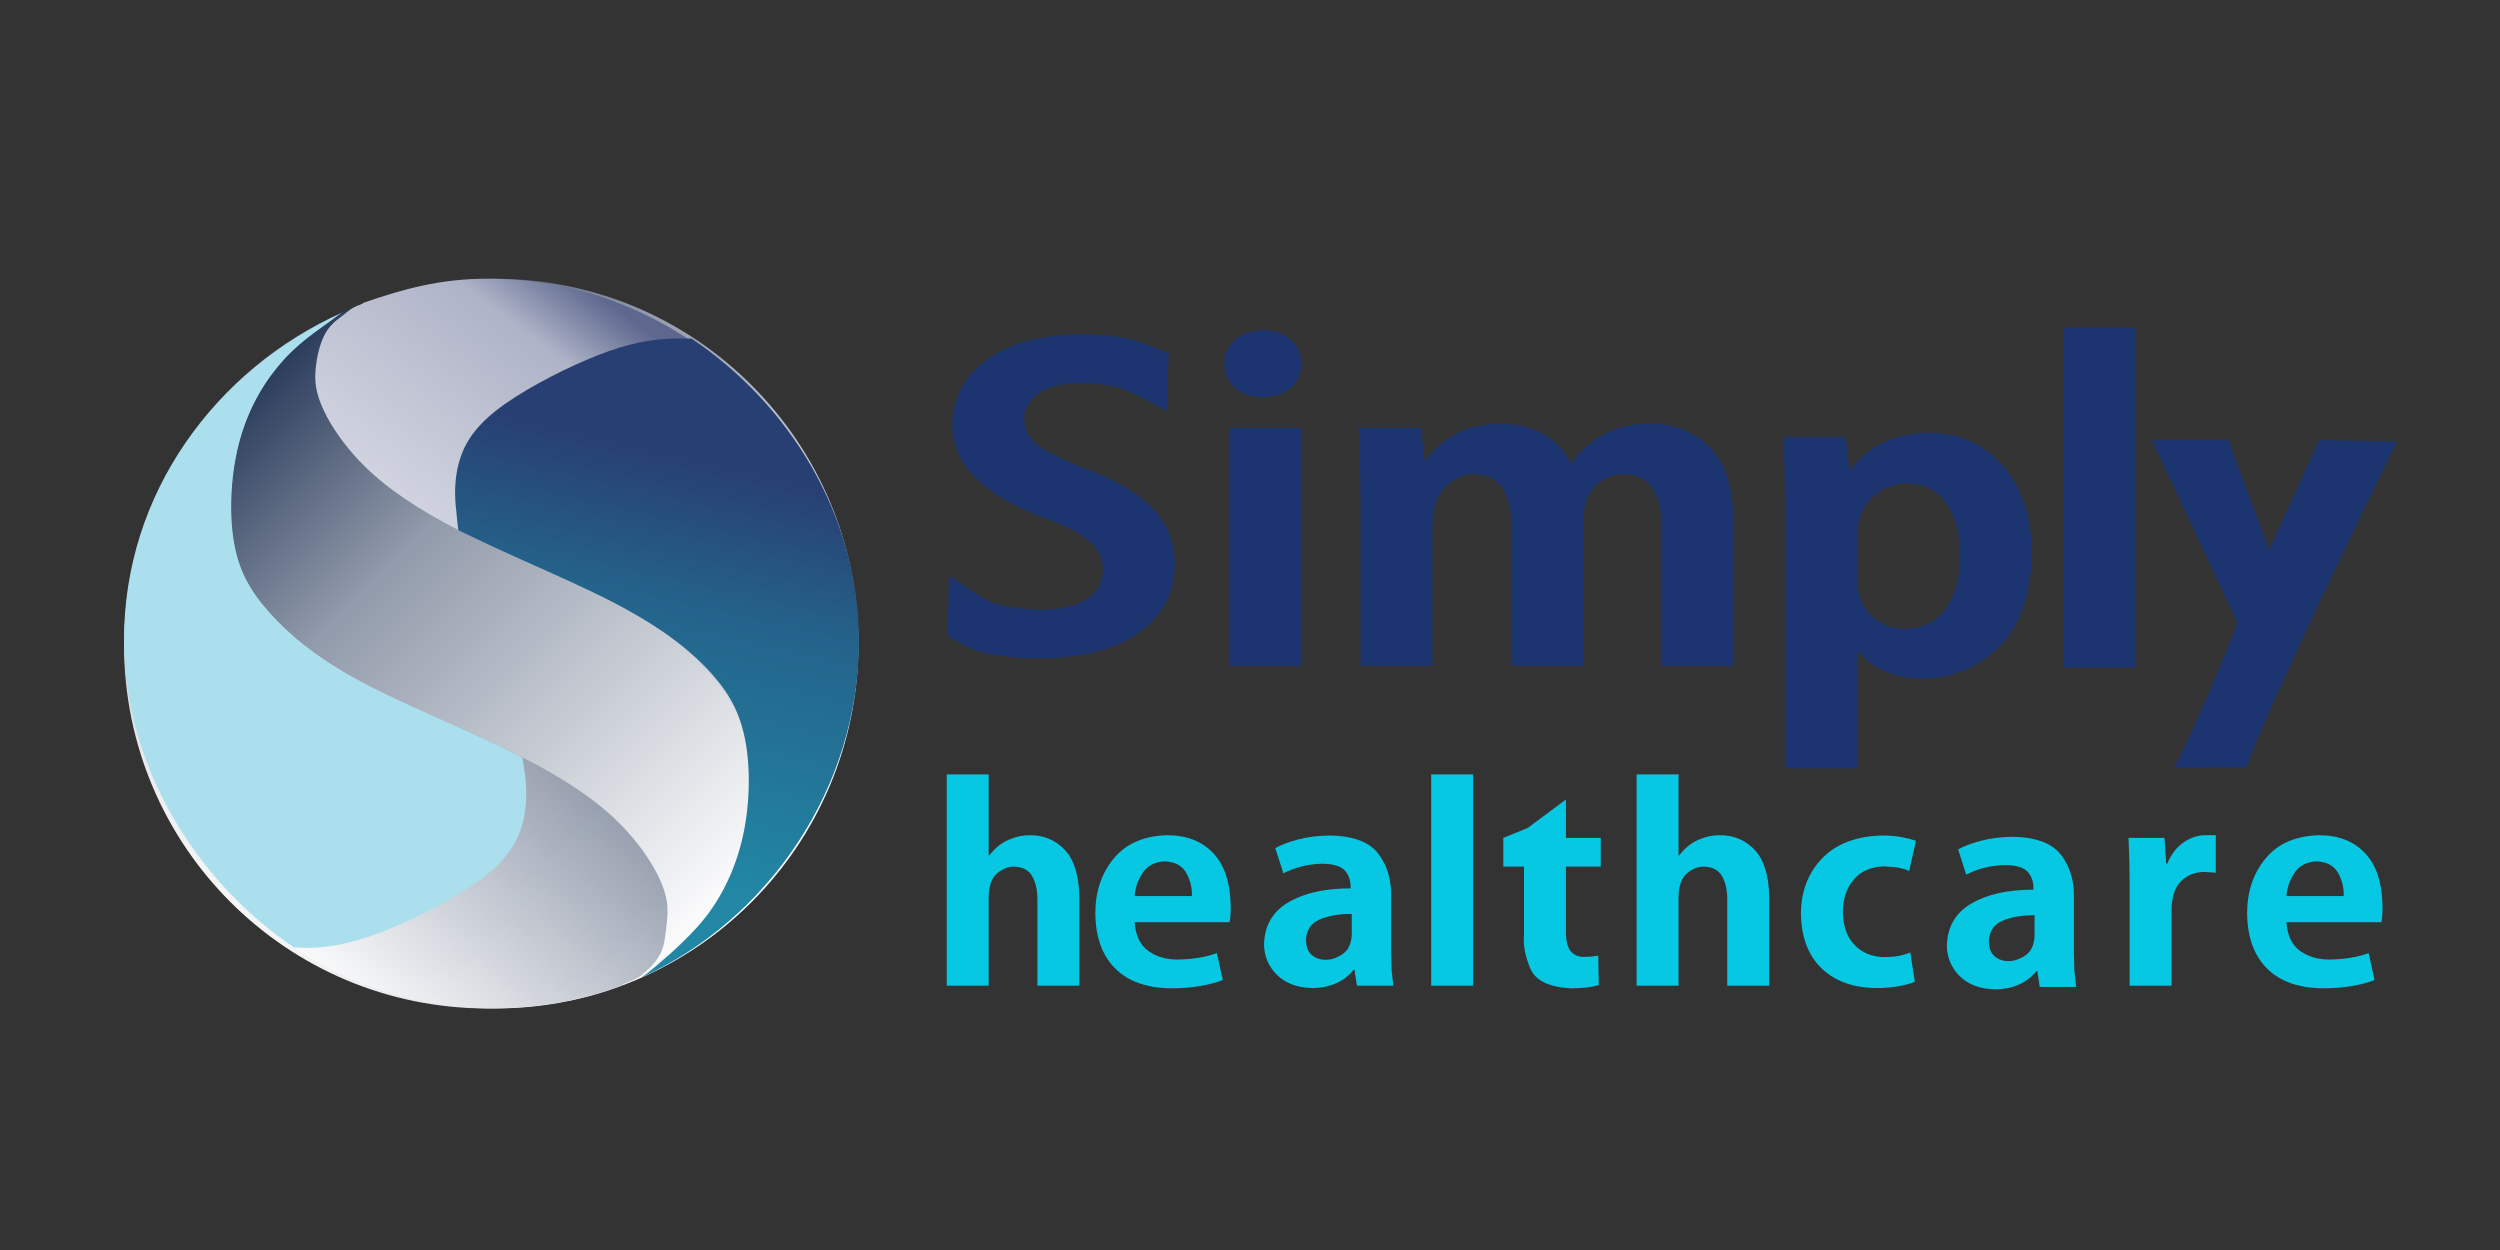 ﻿<?xml version="1.0" encoding="utf-8"?>
<!DOCTYPE svg PUBLIC "-//W3C//DTD SVG 1.1//EN" "http://www.w3.org/Graphics/SVG/1.1/DTD/svg11.dtd">
<svg xmlns="http://www.w3.org/2000/svg" xmlns:xlink="http://www.w3.org/1999/xlink" version="1.1" baseProfile="full" width="180" height="90" viewBox="0 0 180.00 90.00" enable-background="new 0 0 180.00 90.00" xml:space="preserve">
	<rect x="0" y="0" width="180.00" height="90.00" fill="#333333" stroke="none"/>
	<g>
		<g>
			<linearGradient id="SVGID_Fill1_" gradientUnits="objectBoundingBox" x1="0.146" y1="0.146" x2="1.146" y2="0.146" gradientTransform="rotate(45 0.146 0.146)">
				<stop offset="0" stop-color="#263858" stop-opacity="1"/>
				<stop offset="0.322" stop-color="#929BAB" stop-opacity="1"/>
				<stop offset="1" stop-color="#FFFFFF" stop-opacity="1"/>
			</linearGradient>
			<ellipse fill="url(#SVGID_Fill1_)" stroke-linejoin="round" cx="35.651" cy="46.341" rx="26.156" ry="26.269"/>
			<linearGradient id="SVGID_Fill2_" gradientUnits="objectBoundingBox" x1="0.842" y1="0.214" x2="1.733" y2="0.214" gradientTransform="rotate(126.073 0.842 0.214)">
				<stop offset="0" stop-color="#263858" stop-opacity="0.957"/>
				<stop offset="0.408" stop-color="#929BAB" stop-opacity="0.957"/>
				<stop offset="1" stop-color="#FFFFFF" stop-opacity="0.957"/>
			</linearGradient>
			<path fill="url(#SVGID_Fill2_)" stroke-linejoin="round" d="M 35.088,72.61C 20.643,72.61 8.932,60.9 8.932,46.454C 8.932,35.769 15.406,26.581 24.588,22.521C 24.516,22.585 24.369,22.651 24.278,22.724C 23.487,23.356 21.875,24.341 20.493,25.817C 19.11,27.294 17.956,29.263 17.276,31.624C 16.596,33.985 16.444,36.786 16.784,38.919C 17.123,41.052 17.956,42.517 19.348,44.077C 20.741,45.638 22.694,47.294 25.764,48.958C 28.834,50.622 33.022,52.294 36.346,53.895C 39.67,55.497 42.131,57.028 43.936,58.649C 45.741,60.27 46.889,61.981 47.483,63.259C 48.077,64.536 48.116,65.38 48.026,66.239C 47.936,67.099 47.876,68.042 47.548,68.667C 47.22,69.292 46.587,69.944 46.189,70.225C 45.79,70.507 45.818,70.456 45.497,70.612C 45.319,70.699 44.957,70.796 44.759,70.952C 41.81,72.104 38.445,72.61 35.088,72.61 Z "/>
			<linearGradient id="SVGID_Fill3_" gradientUnits="objectBoundingBox" x1="0.802" y1="0.186" x2="1.672" y2="0.186" gradientTransform="rotate(120.569 0.802 0.186)">
				<stop offset="0" stop-color="#5E688F" stop-opacity="1"/>
				<stop offset="0.133" stop-color="#AEB3C7" stop-opacity="1"/>
				<stop offset="1" stop-color="#FFFFFF" stop-opacity="1"/>
			</linearGradient>
			<path fill="url(#SVGID_Fill3_)" stroke-linejoin="round" d="M 35.027,20.066C 49.309,20.001 61.409,31.683 61.475,46.158C 61.524,56.865 55.231,66.101 46.172,70.211C 46.243,70.147 46.322,70.079 46.412,70.006C 47.191,69.368 48.727,68.328 50.088,66.842C 51.448,65.356 52.633,63.425 53.294,61.056C 53.955,58.687 54.093,55.88 53.747,53.744C 53.401,51.608 52.572,50.144 51.188,48.587C 49.804,47.029 47.865,45.379 44.822,43.725C 41.779,42.072 37.631,40.416 34.337,38.826C 31.043,37.236 28.603,35.713 26.811,34.097C 25.019,32.481 23.876,30.771 23.283,29.494C 22.69,28.217 22.648,27.372 22.733,26.51C 22.817,25.649 23.03,24.771 23.351,24.143C 23.673,23.515 24.104,23.138 24.496,22.854C 24.889,22.57 25.175,22.284 25.491,22.126C 25.704,21.997 26.007,21.946 26.203,21.789C 29.129,20.778 31.708,20.081 35.027,20.066 Z "/>
			<linearGradient id="SVGID_Fill4_" gradientUnits="objectBoundingBox" x1="0.607" y1="0.191" x2="1.258" y2="0.191" gradientTransform="rotate(98.3 0.607 0.191)">
				<stop offset="0" stop-color="#283F73" stop-opacity="1"/>
				<stop offset="0.36" stop-color="#24638B" stop-opacity="1"/>
				<stop offset="1" stop-color="#2187A4" stop-opacity="1"/>
			</linearGradient>
			<path fill="url(#SVGID_Fill4_)" stroke-linejoin="round" d="M 61.845,46.056C 61.894,56.763 55.228,66.274 46.168,70.384L 46.625,70.058C 47.404,69.421 48.806,68.277 50.167,66.791C 51.527,65.305 52.629,63.372 53.29,61.003C 53.952,58.634 54.07,55.814 53.724,53.679C 53.378,51.543 52.651,50.093 51.267,48.536C 49.883,46.978 47.922,45.409 44.879,43.756C 41.836,42.102 37.685,40.435 34.391,38.846C 33.919,38.618 33.44,38.403 33.002,38.178C 32.931,37.798 32.913,37.313 32.862,36.902C 32.722,35.762 32.706,34.558 33.034,33.34C 33.362,32.121 34.034,30.887 35.722,29.558C 37.409,28.23 40.112,26.808 42.284,25.887C 44.456,24.965 46.097,24.543 47.769,24.41C 48.499,24.352 49.071,24.364 49.798,24.382C 56.748,29.052 61.803,36.97 61.845,46.056 Z "/>
			<path fill="#ABDFED" fill-opacity="1" stroke-linejoin="round" d="M 8.932,46.167C 8.883,35.46 15.581,26.613 24.641,22.504L 24.272,22.75C 23.493,23.387 21.849,24.352 20.488,25.838C 19.128,27.324 17.943,29.255 17.282,31.624C 16.621,33.993 16.483,36.801 16.829,38.936C 17.175,41.072 18.004,42.536 19.388,44.093C 20.772,45.651 22.711,47.301 25.754,48.955C 28.797,50.608 32.945,52.264 36.239,53.854C 36.711,54.082 37.166,54.309 37.603,54.534C 37.675,54.913 37.742,55.316 37.792,55.727C 37.933,56.867 37.949,58.071 37.621,59.289C 37.292,60.508 36.621,61.742 34.933,63.071C 33.246,64.399 30.542,65.821 28.371,66.743C 26.199,67.664 24.558,68.086 22.886,68.219C 22.155,68.277 21.894,68.23 21.166,68.213C 14.216,63.542 8.974,55.252 8.932,46.167 Z "/>
		</g>
		<path fill="#07C8E2" fill-opacity="1" stroke-linejoin="round" d="M 71.224,61.6C 71.628,61.069 72.092,60.69 72.618,60.465C 73.143,60.239 73.647,60.13 74.128,60.136C 75.149,60.127 75.996,60.479 76.668,61.192C 77.339,61.906 77.688,63.036 77.712,64.583L 77.712,70.968L 74.693,70.968L 74.693,64.813C 74.701,64.117 74.578,63.544 74.323,63.095C 74.068,62.645 73.633,62.413 73.017,62.397C 72.625,62.385 72.23,62.534 71.831,62.845C 71.432,63.156 71.216,63.703 71.185,64.487L 71.185,70.968L 68.166,70.968L 68.166,55.755L 71.185,55.755L 71.185,61.6L 71.224,61.6 Z M 81.694,66.397C 81.758,67.35 82.084,68.038 82.673,68.463C 83.262,68.887 83.98,69.095 84.827,69.087C 85.934,69.063 86.862,68.908 87.612,68.622L 88.04,70.561C 87.565,70.749 87.011,70.895 86.378,70.999C 85.745,71.104 85.07,71.157 84.353,71.158C 82.584,71.145 81.228,70.667 80.288,69.723C 79.347,68.779 78.873,67.445 78.864,65.721C 78.871,64.164 79.318,62.855 80.204,61.794C 81.09,60.732 82.37,60.179 84.044,60.136C 85.447,60.137 86.555,60.572 87.367,61.441C 88.18,62.31 88.594,63.603 88.611,65.32C 88.615,65.734 88.588,66.093 88.53,66.397L 81.694,66.397 Z M 85.817,64.516C 85.838,63.92 85.702,63.363 85.409,62.845C 85.117,62.327 84.6,62.05 83.858,62.017C 83.133,62.054 82.6,62.337 82.258,62.867C 81.917,63.396 81.729,63.946 81.694,64.516L 85.817,64.516 Z M 91.823,61.065C 92.215,60.84 92.753,60.635 93.435,60.449C 94.118,60.264 94.903,60.165 95.789,60.154C 97.478,60.195 98.636,60.644 99.264,61.5C 99.892,62.356 100.19,63.371 100.157,64.545L 100.157,68.454L 100.192,69.818L 100.32,70.968L 97.7,70.968L 97.523,69.815L 97.464,69.815C 97.136,70.24 96.715,70.567 96.198,70.795C 95.682,71.023 95.108,71.138 94.475,71.14C 93.398,71.113 92.554,70.798 91.944,70.193C 91.333,69.588 91.022,68.856 91.011,67.997C 91.046,66.633 91.637,65.619 92.782,64.955C 93.927,64.291 95.415,63.96 97.246,63.963C 97.264,63.449 97.131,63.028 96.849,62.699C 96.566,62.37 96.024,62.2 95.223,62.189C 94.701,62.193 94.197,62.258 93.709,62.386C 93.221,62.513 92.787,62.679 92.406,62.884L 91.823,61.065 Z M 97.326,65.808C 96.481,65.791 95.73,65.913 95.072,66.175C 94.413,66.437 94.066,66.939 94.03,67.681C 94.042,68.175 94.184,68.536 94.457,68.765C 94.73,68.994 95.059,69.108 95.446,69.105C 95.834,69.113 96.236,68.98 96.651,68.704C 97.067,68.429 97.292,67.963 97.326,67.306L 97.326,65.808 Z M 106.064,55.755L 106.064,70.968L 103.045,70.968L 103.045,55.755L 106.064,55.755 Z M 112.746,57.565L 112.746,60.326L 115.255,60.326L 115.255,62.397L 112.746,62.397L 112.746,67.064C 112.745,67.706 112.854,68.173 113.075,68.465C 113.295,68.757 113.634,68.901 114.092,68.897L 114.628,68.87L 115.071,68.8L 115.112,70.915C 114.674,71.071 114,71.152 113.093,71.158C 111.507,71.074 110.533,70.59 110.171,69.704C 109.809,68.819 109.661,68.035 109.727,67.354L 109.727,62.397L 108.238,62.397L 108.238,60.326L 109.992,59.614L 112.746,57.565 Z M 120.894,61.6C 121.298,61.069 121.762,60.69 122.288,60.465C 122.813,60.239 123.317,60.13 123.798,60.136C 124.82,60.127 125.666,60.479 126.338,61.192C 127.009,61.906 127.358,63.036 127.382,64.583L 127.382,70.968L 124.363,70.968L 124.363,64.813C 124.372,64.117 124.248,63.544 123.993,63.095C 123.738,62.645 123.303,62.413 122.687,62.397C 122.296,62.385 121.9,62.534 121.501,62.845C 121.102,63.156 120.887,63.703 120.855,64.487L 120.855,70.968L 117.836,70.968L 117.836,55.755L 120.855,55.755L 120.855,61.6L 120.894,61.6 Z M 137.459,62.72C 137.092,62.521 136.5,62.408 135.684,62.38C 134.729,62.4 133.992,62.714 133.474,63.322C 132.955,63.929 132.692,64.707 132.686,65.656C 132.703,66.695 132.99,67.496 133.545,68.058C 134.1,68.622 134.82,68.906 135.705,68.913C 136.449,68.904 137.061,68.79 137.54,68.572L 137.867,70.684C 137.604,70.803 137.232,70.908 136.75,70.999C 136.268,71.089 135.722,71.137 135.113,71.141C 133.437,71.127 132.115,70.651 131.148,69.713C 130.18,68.775 129.687,67.46 129.667,65.769C 129.679,64.152 130.198,62.82 131.221,61.775C 132.245,60.731 133.699,60.19 135.582,60.154C 136.079,60.159 136.534,60.201 136.949,60.281C 137.364,60.36 137.697,60.445 137.948,60.535L 137.459,62.72 Z M 140.986,61.158C 141.379,60.934 141.916,60.729 142.599,60.543C 143.281,60.357 144.066,60.259 144.953,60.247C 146.641,60.289 147.8,60.738 148.428,61.594C 149.056,62.45 149.353,63.465 149.32,64.639L 149.32,68.548L 149.356,69.912L 149.483,71.061L 146.863,71.061L 146.686,69.909L 146.628,69.909C 146.3,70.334 145.878,70.66 145.362,70.888C 144.846,71.116 144.271,71.232 143.638,71.234C 142.562,71.207 141.718,70.891 141.107,70.287C 140.496,69.682 140.186,68.95 140.174,68.091C 140.21,66.727 140.8,65.713 141.945,65.049C 143.091,64.384 144.578,64.054 146.409,64.056C 146.427,63.542 146.295,63.121 146.012,62.792C 145.729,62.464 145.188,62.294 144.387,62.283C 143.865,62.287 143.36,62.352 142.872,62.479C 142.385,62.607 141.95,62.773 141.569,62.978L 140.986,61.158 Z M 146.49,65.901C 145.645,65.885 144.893,66.007 144.235,66.269C 143.577,66.531 143.23,67.033 143.193,67.775C 143.206,68.269 143.348,68.63 143.621,68.859C 143.893,69.088 144.223,69.201 144.609,69.199C 144.997,69.207 145.399,69.073 145.815,68.798C 146.231,68.523 146.456,68.057 146.49,67.4L 146.49,65.901 Z M 156.047,62.18C 156.33,61.49 156.733,60.973 157.255,60.628C 157.778,60.282 158.313,60.118 158.862,60.136L 159.535,60.136L 159.535,62.836L 158.76,62.778C 158.061,62.776 157.489,62.996 157.044,63.437C 156.598,63.879 156.368,64.555 156.353,65.466L 156.353,70.968L 153.334,70.968L 153.334,63.651C 153.327,62.361 153.3,61.253 153.252,60.326L 155.843,60.326L 155.965,62.18L 156.047,62.18 Z M 164.624,66.397C 164.688,67.35 165.014,68.038 165.603,68.463C 166.193,68.887 166.911,69.095 167.757,69.087C 168.864,69.063 169.792,68.908 170.542,68.622L 170.97,70.561C 170.495,70.749 169.941,70.895 169.308,70.999C 168.676,71.104 168.001,71.157 167.283,71.158C 165.514,71.145 164.159,70.667 163.218,69.723C 162.277,68.779 161.803,67.445 161.794,65.721C 161.802,64.164 162.248,62.855 163.134,61.794C 164.02,60.732 165.3,60.179 166.974,60.136C 168.377,60.137 169.485,60.572 170.297,61.441C 171.11,62.31 171.524,63.603 171.542,65.32C 171.545,65.734 171.518,66.093 171.46,66.397L 164.624,66.397 Z M 168.747,64.516C 168.768,63.92 168.633,63.363 168.34,62.845C 168.047,62.327 167.53,62.05 166.789,62.017C 166.063,62.054 165.53,62.337 165.189,62.867C 164.847,63.396 164.659,63.946 164.624,64.516L 168.747,64.516 Z "/>
		<path fill="#1B346F" fill-opacity="1" stroke-linejoin="round" d="M 68.326,41.468C 69.039,41.837 70.802,43.278 71.822,43.519C 72.842,43.761 73.903,43.886 75.008,43.895C 76.454,43.882 77.548,43.615 78.291,43.095C 79.033,42.575 79.406,41.88 79.408,41.011C 79.416,40.201 79.075,39.508 78.383,38.93C 77.691,38.353 76.601,37.795 75.113,37.256C 73.069,36.508 71.47,35.584 70.319,34.484C 69.167,33.384 68.581,32.085 68.561,30.586C 68.583,28.675 69.399,27.12 71.009,25.922C 72.62,24.723 74.891,24.105 77.824,24.067C 79.105,24.077 80.227,24.179 81.192,24.375C 82.156,24.57 83.519,25.191 84.146,25.458L 84.005,29.567C 83.534,29.342 81.392,28.13 80.588,27.92C 79.783,27.709 78.827,27.597 77.719,27.582C 76.351,27.607 75.345,27.872 74.7,28.374C 74.054,28.877 73.734,29.464 73.74,30.136C 73.727,30.932 74.088,31.593 74.823,32.118C 75.558,32.644 76.746,33.215 78.388,33.831C 80.522,34.648 82.091,35.612 83.096,36.722C 84.1,37.833 84.597,39.142 84.587,40.65C 84.572,42.674 83.725,44.298 82.047,45.523C 80.369,46.748 77.952,47.376 74.796,47.409C 73.439,47.397 72.166,47.272 70.978,47.033C 69.79,46.795 68.877,46.115 68.22,45.792L 68.326,41.468 Z M 92.903,27.954C 92.389,28.384 91.723,28.604 90.903,28.613C 90.07,28.598 89.404,28.367 88.907,27.92C 88.41,27.472 88.156,26.897 88.143,26.193C 88.158,25.475 88.417,24.896 88.921,24.454C 89.424,24.012 90.085,23.785 90.903,23.773C 91.753,23.785 92.429,24.012 92.929,24.454C 93.43,24.896 93.686,25.475 93.698,26.193C 93.682,26.937 93.417,27.524 92.903,27.954 Z M 93.685,30.807L 93.685,47.923L 88.506,47.923L 88.506,30.807L 93.685,30.807 Z M 113.123,33.319C 113.926,32.3 114.8,31.573 115.745,31.137C 116.691,30.701 117.688,30.489 118.737,30.5C 120.483,30.485 121.925,31.039 123.062,32.163C 124.198,33.286 124.787,35.073 124.827,37.522L 124.827,47.923L 119.648,47.923L 119.648,38.23C 119.659,36.983 119.452,35.993 119.028,35.261C 118.604,34.529 117.9,34.155 116.915,34.138C 116.188,34.129 115.526,34.393 114.929,34.93C 114.332,35.467 114.016,36.331 113.98,37.522L 113.98,47.923L 108.801,47.923L 108.801,37.799C 108.812,36.758 108.613,35.894 108.202,35.207C 107.792,34.52 107.103,34.164 106.135,34.138C 105.405,34.139 104.732,34.429 104.115,35.01C 103.499,35.591 103.171,36.458 103.133,37.61L 103.133,47.923L 97.954,47.923L 97.954,35.948C 97.942,33.988 97.895,32.274 97.814,30.807L 102.311,30.807L 102.562,33.107L 102.669,33.107C 103.112,32.468 103.767,31.882 104.635,31.349C 105.503,30.816 106.633,30.533 108.025,30.5C 109.228,30.51 110.265,30.764 111.137,31.262C 112.009,31.76 112.647,32.446 113.052,33.319L 113.123,33.319 Z M 133.149,33.847L 133.219,33.847C 134.51,32.079 136.426,31.182 138.968,31.157C 141.125,31.194 142.876,31.99 144.223,33.545C 145.57,35.099 146.265,37.186 146.306,39.806C 146.221,42.928 145.39,45.22 143.813,46.684C 142.236,48.147 140.424,48.871 138.376,48.856C 137.307,48.844 136.38,48.653 135.594,48.282C 134.808,47.911 134.203,47.434 133.779,46.85L 133.709,46.85L 133.709,55.318L 128.53,55.318L 128.53,37.025C 128.518,34.85 128.472,32.996 128.39,31.463L 132.904,31.463L 133.149,33.847 Z M 133.709,41.63C 133.744,42.859 134.101,43.774 134.78,44.376C 135.459,44.978 136.251,45.278 137.157,45.276C 138.465,45.246 139.453,44.745 140.121,43.772C 140.79,42.8 141.125,41.539 141.127,39.99C 141.125,38.457 140.798,37.215 140.148,36.264C 139.497,35.313 138.535,34.823 137.262,34.794C 136.245,34.82 135.405,35.178 134.741,35.869C 134.077,36.56 133.733,37.427 133.709,38.471L 133.709,41.63 Z M 153.716,23.595L 153.716,48.063L 148.537,48.063L 148.537,23.595L 153.716,23.595 Z M 166.977,31.68L 172.578,31.797C 165.551,46.105 162.055,54.086 161.753,55.258L 156.515,55.275C 156.972,54.724 161.196,45.095 161.056,44.764L 154.93,31.68L 160.438,31.68L 163.382,39.578L 166.977,31.68 Z "/>
	</g>
</svg>
